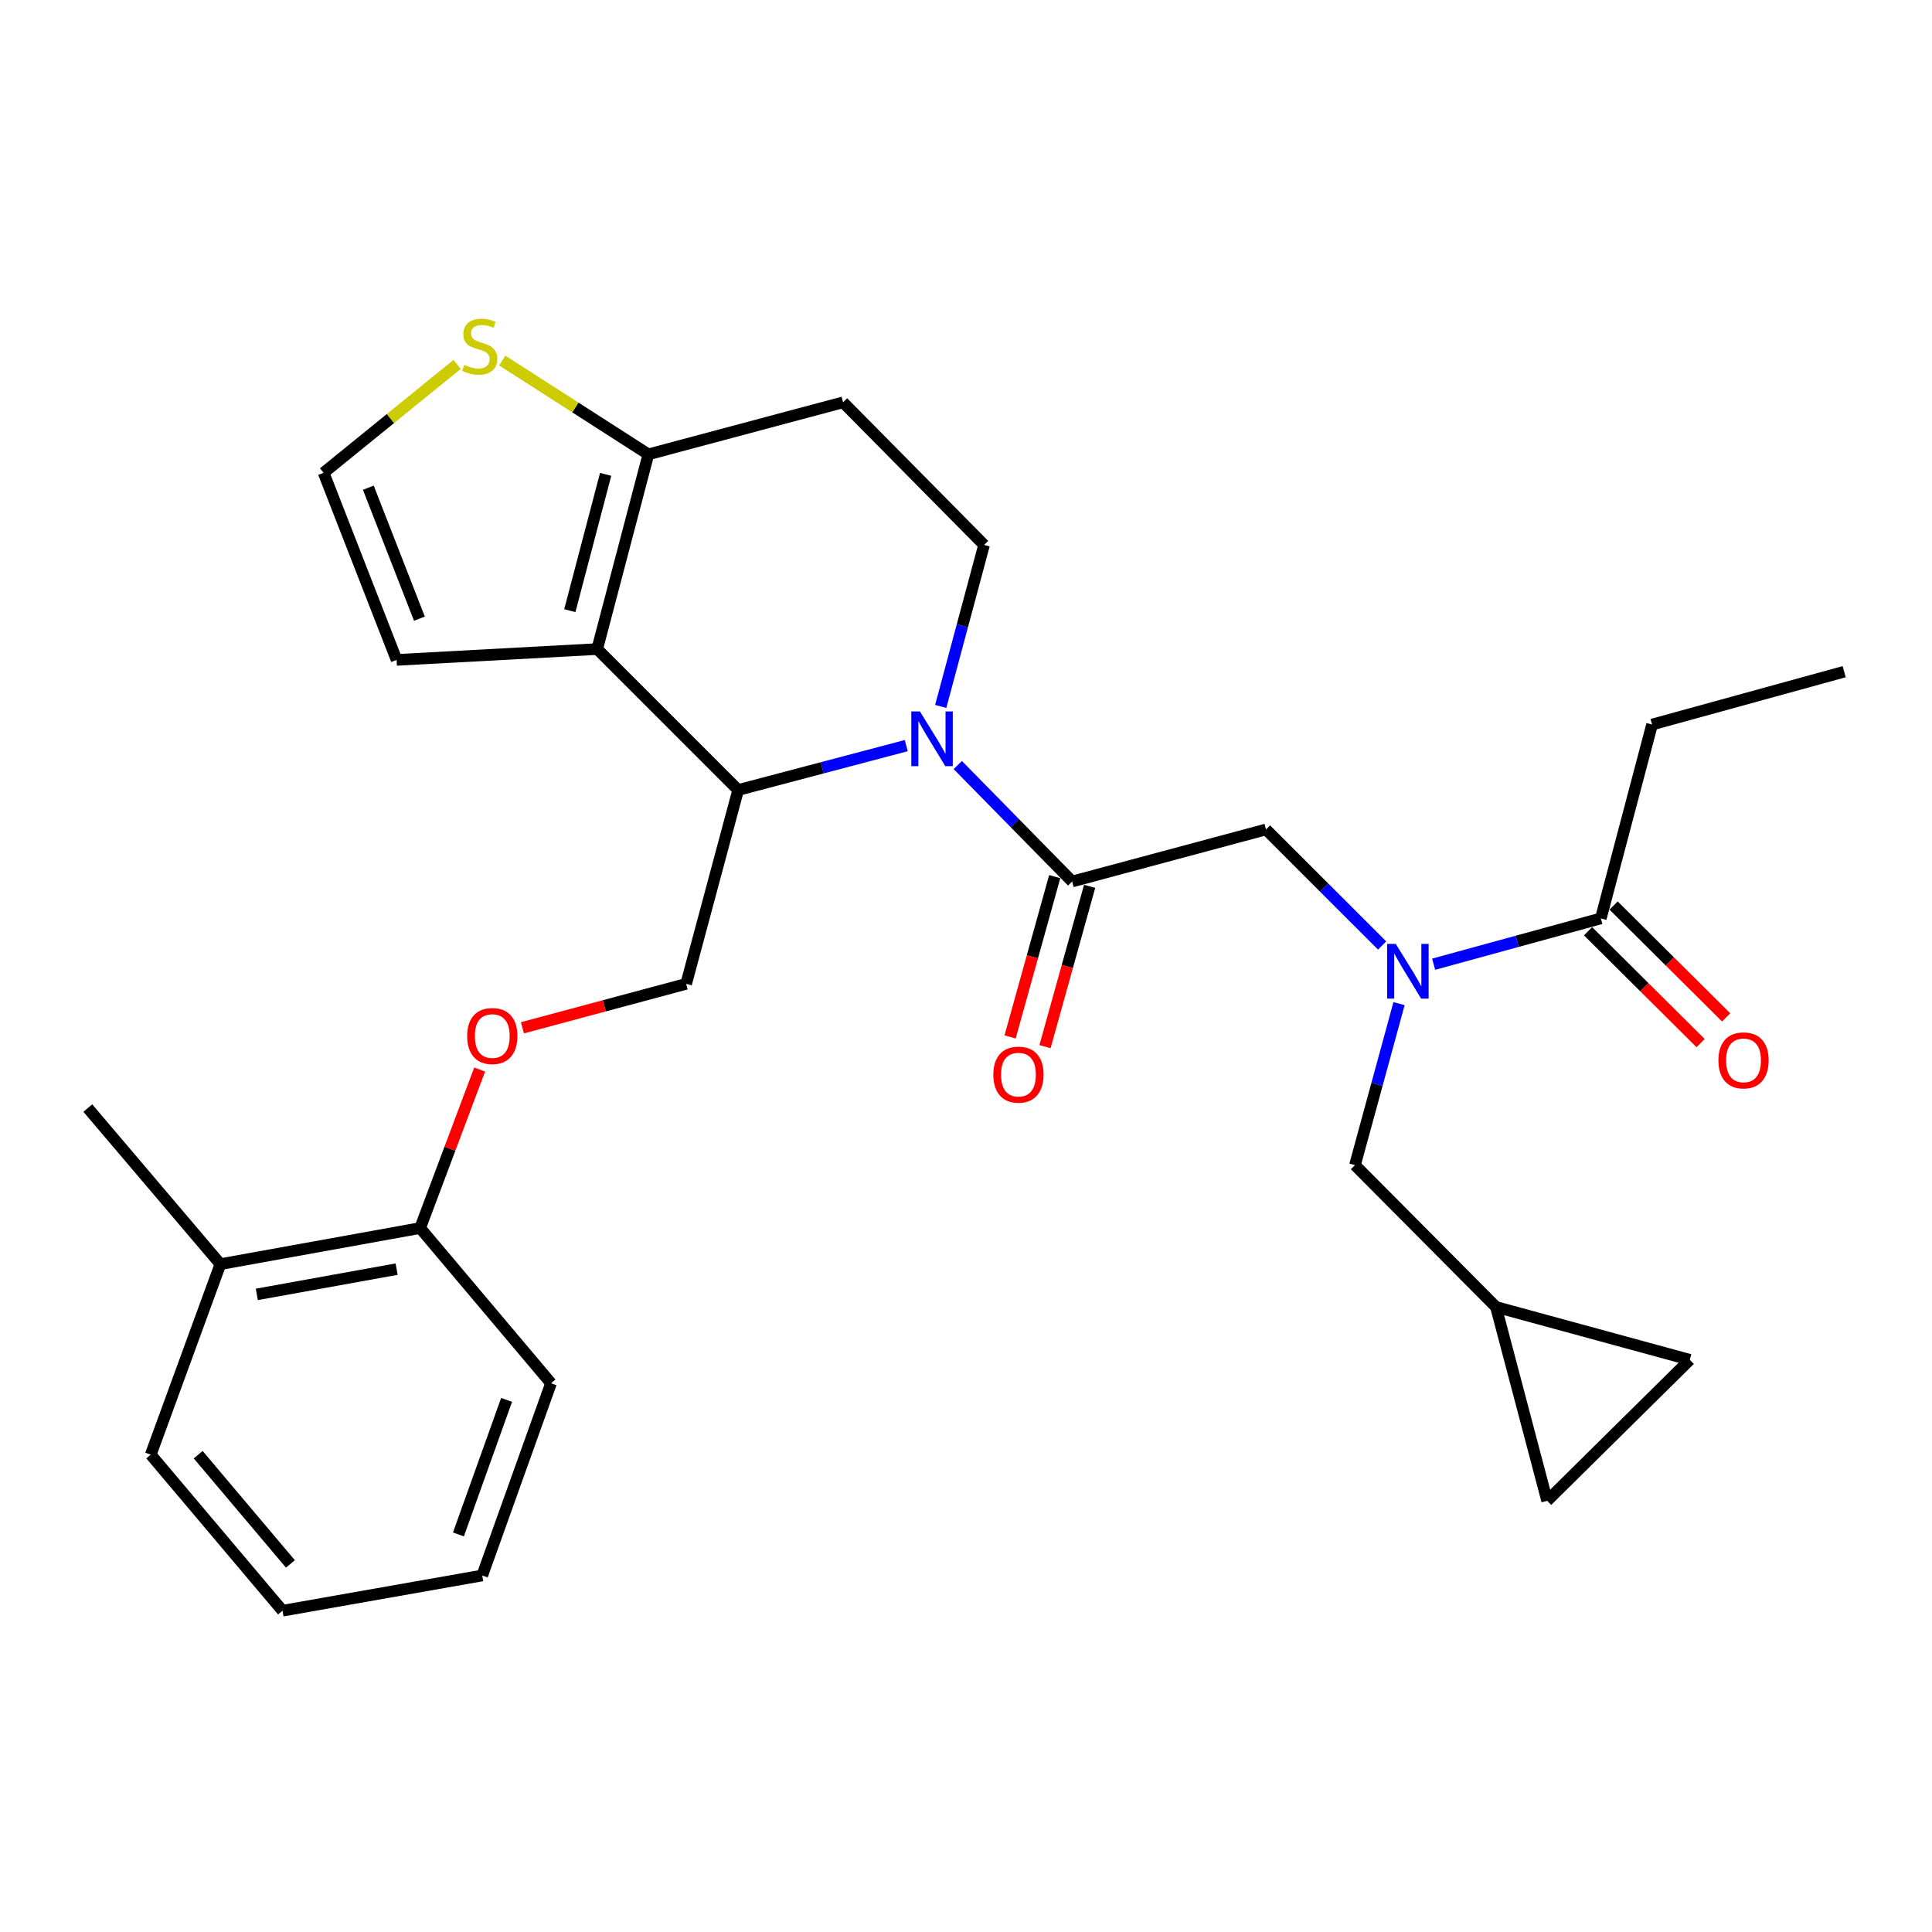 <?xml version='1.0' encoding='iso-8859-1'?>
<svg version='1.1' baseProfile='full'
              xmlns='http://www.w3.org/2000/svg'
                      xmlns:rdkit='http://www.rdkit.org/xml'
                      xmlns:xlink='http://www.w3.org/1999/xlink'
                  xml:space='preserve'
width='1000px' height='1000px' viewBox='0 0 1000 1000'>
<!-- END OF HEADER -->
<rect style='opacity:1.0;fill:#FFFFFF;stroke:none' width='1000' height='1000' x='0' y='0'> </rect>
<path class='bond-1' d='M 469.084,385.933 L 425.577,397.418' style='fill:none;fill-rule:evenodd;stroke:#0000FF;stroke-width:6px;stroke-linecap:butt;stroke-linejoin:miter;stroke-opacity:1' />
<path class='bond-1' d='M 425.577,397.418 L 382.07,408.904' style='fill:none;fill-rule:evenodd;stroke:#000000;stroke-width:6px;stroke-linecap:butt;stroke-linejoin:miter;stroke-opacity:1' />
<path class='bond-2' d='M 495.747,395.981 L 525.35,426.12' style='fill:none;fill-rule:evenodd;stroke:#0000FF;stroke-width:6px;stroke-linecap:butt;stroke-linejoin:miter;stroke-opacity:1' />
<path class='bond-2' d='M 525.35,426.12 L 554.953,456.259' style='fill:none;fill-rule:evenodd;stroke:#000000;stroke-width:6px;stroke-linecap:butt;stroke-linejoin:miter;stroke-opacity:1' />
<path class='bond-6' d='M 486.915,365.655 L 498.132,323.854' style='fill:none;fill-rule:evenodd;stroke:#0000FF;stroke-width:6px;stroke-linecap:butt;stroke-linejoin:miter;stroke-opacity:1' />
<path class='bond-6' d='M 498.132,323.854 L 509.348,282.053' style='fill:none;fill-rule:evenodd;stroke:#000000;stroke-width:6px;stroke-linecap:butt;stroke-linejoin:miter;stroke-opacity:1' />
<path class='bond-0' d='M 309.109,335.953 L 382.07,408.904' style='fill:none;fill-rule:evenodd;stroke:#000000;stroke-width:6px;stroke-linecap:butt;stroke-linejoin:miter;stroke-opacity:1' />
<path class='bond-11' d='M 309.109,335.953 L 205.279,341.57' style='fill:none;fill-rule:evenodd;stroke:#000000;stroke-width:6px;stroke-linecap:butt;stroke-linejoin:miter;stroke-opacity:1' />
<path class='bond-29' d='M 309.109,335.953 L 335.6,235.167' style='fill:none;fill-rule:evenodd;stroke:#000000;stroke-width:6px;stroke-linecap:butt;stroke-linejoin:miter;stroke-opacity:1' />
<path class='bond-29' d='M 294.94,316.067 L 313.484,245.516' style='fill:none;fill-rule:evenodd;stroke:#000000;stroke-width:6px;stroke-linecap:butt;stroke-linejoin:miter;stroke-opacity:1' />
<path class='bond-9' d='M 382.07,408.904 L 355.151,509.242' style='fill:none;fill-rule:evenodd;stroke:#000000;stroke-width:6px;stroke-linecap:butt;stroke-linejoin:miter;stroke-opacity:1' />
<path class='bond-5' d='M 554.953,456.259 L 655.281,429.32' style='fill:none;fill-rule:evenodd;stroke:#000000;stroke-width:6px;stroke-linecap:butt;stroke-linejoin:miter;stroke-opacity:1' />
<path class='bond-18' d='M 545.917,453.744 L 534.368,495.233' style='fill:none;fill-rule:evenodd;stroke:#000000;stroke-width:6px;stroke-linecap:butt;stroke-linejoin:miter;stroke-opacity:1' />
<path class='bond-18' d='M 534.368,495.233 L 522.82,536.722' style='fill:none;fill-rule:evenodd;stroke:#FF0000;stroke-width:6px;stroke-linecap:butt;stroke-linejoin:miter;stroke-opacity:1' />
<path class='bond-18' d='M 563.989,458.775 L 552.44,500.264' style='fill:none;fill-rule:evenodd;stroke:#000000;stroke-width:6px;stroke-linecap:butt;stroke-linejoin:miter;stroke-opacity:1' />
<path class='bond-18' d='M 552.44,500.264 L 540.891,541.753' style='fill:none;fill-rule:evenodd;stroke:#FF0000;stroke-width:6px;stroke-linecap:butt;stroke-linejoin:miter;stroke-opacity:1' />
<path class='bond-3' d='M 335.6,235.167 L 436.366,208.237' style='fill:none;fill-rule:evenodd;stroke:#000000;stroke-width:6px;stroke-linecap:butt;stroke-linejoin:miter;stroke-opacity:1' />
<path class='bond-8' d='M 335.6,235.167 L 297.787,210.895' style='fill:none;fill-rule:evenodd;stroke:#000000;stroke-width:6px;stroke-linecap:butt;stroke-linejoin:miter;stroke-opacity:1' />
<path class='bond-8' d='M 297.787,210.895 L 259.973,186.623' style='fill:none;fill-rule:evenodd;stroke:#CCCC00;stroke-width:6px;stroke-linecap:butt;stroke-linejoin:miter;stroke-opacity:1' />
<path class='bond-4' d='M 715.375,489.397 L 685.328,459.358' style='fill:none;fill-rule:evenodd;stroke:#0000FF;stroke-width:6px;stroke-linecap:butt;stroke-linejoin:miter;stroke-opacity:1' />
<path class='bond-4' d='M 685.328,459.358 L 655.281,429.32' style='fill:none;fill-rule:evenodd;stroke:#000000;stroke-width:6px;stroke-linecap:butt;stroke-linejoin:miter;stroke-opacity:1' />
<path class='bond-7' d='M 742.04,499.077 L 785.315,487.219' style='fill:none;fill-rule:evenodd;stroke:#0000FF;stroke-width:6px;stroke-linecap:butt;stroke-linejoin:miter;stroke-opacity:1' />
<path class='bond-7' d='M 785.315,487.219 L 828.591,475.362' style='fill:none;fill-rule:evenodd;stroke:#000000;stroke-width:6px;stroke-linecap:butt;stroke-linejoin:miter;stroke-opacity:1' />
<path class='bond-14' d='M 724.136,519.489 L 712.73,561.278' style='fill:none;fill-rule:evenodd;stroke:#0000FF;stroke-width:6px;stroke-linecap:butt;stroke-linejoin:miter;stroke-opacity:1' />
<path class='bond-14' d='M 712.73,561.278 L 701.323,603.067' style='fill:none;fill-rule:evenodd;stroke:#000000;stroke-width:6px;stroke-linecap:butt;stroke-linejoin:miter;stroke-opacity:1' />
<path class='bond-10' d='M 509.348,282.053 L 436.366,208.237' style='fill:none;fill-rule:evenodd;stroke:#000000;stroke-width:6px;stroke-linecap:butt;stroke-linejoin:miter;stroke-opacity:1' />
<path class='bond-20' d='M 821.979,482.014 L 851.106,510.965' style='fill:none;fill-rule:evenodd;stroke:#000000;stroke-width:6px;stroke-linecap:butt;stroke-linejoin:miter;stroke-opacity:1' />
<path class='bond-20' d='M 851.106,510.965 L 880.233,539.915' style='fill:none;fill-rule:evenodd;stroke:#FF0000;stroke-width:6px;stroke-linecap:butt;stroke-linejoin:miter;stroke-opacity:1' />
<path class='bond-20' d='M 835.203,468.71 L 864.33,497.66' style='fill:none;fill-rule:evenodd;stroke:#000000;stroke-width:6px;stroke-linecap:butt;stroke-linejoin:miter;stroke-opacity:1' />
<path class='bond-20' d='M 864.33,497.66 L 893.457,526.61' style='fill:none;fill-rule:evenodd;stroke:#FF0000;stroke-width:6px;stroke-linecap:butt;stroke-linejoin:miter;stroke-opacity:1' />
<path class='bond-22' d='M 828.591,475.362 L 855.103,375.024' style='fill:none;fill-rule:evenodd;stroke:#000000;stroke-width:6px;stroke-linecap:butt;stroke-linejoin:miter;stroke-opacity:1' />
<path class='bond-30' d='M 236.617,188.613 L 202.059,216.668' style='fill:none;fill-rule:evenodd;stroke:#CCCC00;stroke-width:6px;stroke-linecap:butt;stroke-linejoin:miter;stroke-opacity:1' />
<path class='bond-30' d='M 202.059,216.668 L 167.501,244.723' style='fill:none;fill-rule:evenodd;stroke:#000000;stroke-width:6px;stroke-linecap:butt;stroke-linejoin:miter;stroke-opacity:1' />
<path class='bond-15' d='M 355.151,509.242 L 312.775,520.614' style='fill:none;fill-rule:evenodd;stroke:#000000;stroke-width:6px;stroke-linecap:butt;stroke-linejoin:miter;stroke-opacity:1' />
<path class='bond-15' d='M 312.775,520.614 L 270.4,531.986' style='fill:none;fill-rule:evenodd;stroke:#FF0000;stroke-width:6px;stroke-linecap:butt;stroke-linejoin:miter;stroke-opacity:1' />
<path class='bond-13' d='M 205.279,341.57 L 167.501,244.723' style='fill:none;fill-rule:evenodd;stroke:#000000;stroke-width:6px;stroke-linecap:butt;stroke-linejoin:miter;stroke-opacity:1' />
<path class='bond-13' d='M 217.089,320.226 L 190.644,252.433' style='fill:none;fill-rule:evenodd;stroke:#000000;stroke-width:6px;stroke-linecap:butt;stroke-linejoin:miter;stroke-opacity:1' />
<path class='bond-12' d='M 774.305,676.477 L 701.323,603.067' style='fill:none;fill-rule:evenodd;stroke:#000000;stroke-width:6px;stroke-linecap:butt;stroke-linejoin:miter;stroke-opacity:1' />
<path class='bond-16' d='M 774.305,676.477 L 874.633,703.833' style='fill:none;fill-rule:evenodd;stroke:#000000;stroke-width:6px;stroke-linecap:butt;stroke-linejoin:miter;stroke-opacity:1' />
<path class='bond-17' d='M 774.305,676.477 L 800.797,776.815' style='fill:none;fill-rule:evenodd;stroke:#000000;stroke-width:6px;stroke-linecap:butt;stroke-linejoin:miter;stroke-opacity:1' />
<path class='bond-19' d='M 248.264,553.588 L 232.863,594.611' style='fill:none;fill-rule:evenodd;stroke:#FF0000;stroke-width:6px;stroke-linecap:butt;stroke-linejoin:miter;stroke-opacity:1' />
<path class='bond-19' d='M 232.863,594.611 L 217.462,635.635' style='fill:none;fill-rule:evenodd;stroke:#000000;stroke-width:6px;stroke-linecap:butt;stroke-linejoin:miter;stroke-opacity:1' />
<path class='bond-31' d='M 874.633,703.833 L 800.797,776.815' style='fill:none;fill-rule:evenodd;stroke:#000000;stroke-width:6px;stroke-linecap:butt;stroke-linejoin:miter;stroke-opacity:1' />
<path class='bond-21' d='M 217.462,635.635 L 114.08,654.321' style='fill:none;fill-rule:evenodd;stroke:#000000;stroke-width:6px;stroke-linecap:butt;stroke-linejoin:miter;stroke-opacity:1' />
<path class='bond-21' d='M 205.291,656.897 L 132.924,669.977' style='fill:none;fill-rule:evenodd;stroke:#000000;stroke-width:6px;stroke-linecap:butt;stroke-linejoin:miter;stroke-opacity:1' />
<path class='bond-23' d='M 217.462,635.635 L 285.212,715.974' style='fill:none;fill-rule:evenodd;stroke:#000000;stroke-width:6px;stroke-linecap:butt;stroke-linejoin:miter;stroke-opacity:1' />
<path class='bond-24' d='M 114.08,654.321 L 45.455,573.533' style='fill:none;fill-rule:evenodd;stroke:#000000;stroke-width:6px;stroke-linecap:butt;stroke-linejoin:miter;stroke-opacity:1' />
<path class='bond-25' d='M 114.08,654.321 L 78.022,752.929' style='fill:none;fill-rule:evenodd;stroke:#000000;stroke-width:6px;stroke-linecap:butt;stroke-linejoin:miter;stroke-opacity:1' />
<path class='bond-26' d='M 855.103,375.024 L 954.545,347.667' style='fill:none;fill-rule:evenodd;stroke:#000000;stroke-width:6px;stroke-linecap:butt;stroke-linejoin:miter;stroke-opacity:1' />
<path class='bond-28' d='M 285.212,715.974 L 249.602,815.469' style='fill:none;fill-rule:evenodd;stroke:#000000;stroke-width:6px;stroke-linecap:butt;stroke-linejoin:miter;stroke-opacity:1' />
<path class='bond-28' d='M 262.209,724.577 L 237.282,794.223' style='fill:none;fill-rule:evenodd;stroke:#000000;stroke-width:6px;stroke-linecap:butt;stroke-linejoin:miter;stroke-opacity:1' />
<path class='bond-32' d='M 78.022,752.929 L 146.22,833.706' style='fill:none;fill-rule:evenodd;stroke:#000000;stroke-width:6px;stroke-linecap:butt;stroke-linejoin:miter;stroke-opacity:1' />
<path class='bond-32' d='M 102.585,752.944 L 150.324,809.488' style='fill:none;fill-rule:evenodd;stroke:#000000;stroke-width:6px;stroke-linecap:butt;stroke-linejoin:miter;stroke-opacity:1' />
<path class='bond-27' d='M 146.22,833.706 L 249.602,815.469' style='fill:none;fill-rule:evenodd;stroke:#000000;stroke-width:6px;stroke-linecap:butt;stroke-linejoin:miter;stroke-opacity:1' />
<path  class='atom-0' d='M 476.159 368.252
L 485.439 383.252
Q 486.359 384.732, 487.839 387.412
Q 489.319 390.092, 489.399 390.252
L 489.399 368.252
L 493.159 368.252
L 493.159 396.572
L 489.279 396.572
L 479.319 380.172
Q 478.159 378.252, 476.919 376.052
Q 475.719 373.852, 475.359 373.172
L 475.359 396.572
L 471.679 396.572
L 471.679 368.252
L 476.159 368.252
' fill='#0000FF'/>
<path  class='atom-5' d='M 722.451 488.569
L 731.731 503.569
Q 732.651 505.049, 734.131 507.729
Q 735.611 510.409, 735.691 510.569
L 735.691 488.569
L 739.451 488.569
L 739.451 516.889
L 735.571 516.889
L 725.611 500.489
Q 724.451 498.569, 723.211 496.369
Q 722.011 494.169, 721.651 493.489
L 721.651 516.889
L 717.971 516.889
L 717.971 488.569
L 722.451 488.569
' fill='#0000FF'/>
<path  class='atom-9' d='M 240.299 188.85
Q 240.619 188.97, 241.939 189.53
Q 243.259 190.09, 244.699 190.45
Q 246.179 190.77, 247.619 190.77
Q 250.299 190.77, 251.859 189.49
Q 253.419 188.17, 253.419 185.89
Q 253.419 184.33, 252.619 183.37
Q 251.859 182.41, 250.659 181.89
Q 249.459 181.37, 247.459 180.77
Q 244.939 180.01, 243.419 179.29
Q 241.939 178.57, 240.859 177.05
Q 239.819 175.53, 239.819 172.97
Q 239.819 169.41, 242.219 167.21
Q 244.659 165.01, 249.459 165.01
Q 252.739 165.01, 256.459 166.57
L 255.539 169.65
Q 252.139 168.25, 249.579 168.25
Q 246.819 168.25, 245.299 169.41
Q 243.779 170.53, 243.819 172.49
Q 243.819 174.01, 244.579 174.93
Q 245.379 175.85, 246.499 176.37
Q 247.659 176.89, 249.579 177.49
Q 252.139 178.29, 253.659 179.09
Q 255.179 179.89, 256.259 181.53
Q 257.379 183.13, 257.379 185.89
Q 257.379 189.81, 254.739 191.93
Q 252.139 194.01, 247.779 194.01
Q 245.259 194.01, 243.339 193.45
Q 241.459 192.93, 239.219 192.01
L 240.299 188.85
' fill='#CCCC00'/>
<path  class='atom-16' d='M 241.802 536.252
Q 241.802 529.452, 245.162 525.652
Q 248.522 521.852, 254.802 521.852
Q 261.082 521.852, 264.442 525.652
Q 267.802 529.452, 267.802 536.252
Q 267.802 543.132, 264.402 547.052
Q 261.002 550.932, 254.802 550.932
Q 248.562 550.932, 245.162 547.052
Q 241.802 543.172, 241.802 536.252
M 254.802 547.732
Q 259.122 547.732, 261.442 544.852
Q 263.802 541.932, 263.802 536.252
Q 263.802 530.692, 261.442 527.892
Q 259.122 525.052, 254.802 525.052
Q 250.482 525.052, 248.122 527.852
Q 245.802 530.652, 245.802 536.252
Q 245.802 541.972, 248.122 544.852
Q 250.482 547.732, 254.802 547.732
' fill='#FF0000'/>
<path  class='atom-19' d='M 514.148 556.23
Q 514.148 549.43, 517.508 545.63
Q 520.868 541.83, 527.148 541.83
Q 533.428 541.83, 536.788 545.63
Q 540.148 549.43, 540.148 556.23
Q 540.148 563.11, 536.748 567.03
Q 533.348 570.91, 527.148 570.91
Q 520.908 570.91, 517.508 567.03
Q 514.148 563.15, 514.148 556.23
M 527.148 567.71
Q 531.468 567.71, 533.788 564.83
Q 536.148 561.91, 536.148 556.23
Q 536.148 550.67, 533.788 547.87
Q 531.468 545.03, 527.148 545.03
Q 522.828 545.03, 520.468 547.83
Q 518.148 550.63, 518.148 556.23
Q 518.148 561.95, 520.468 564.83
Q 522.828 567.71, 527.148 567.71
' fill='#FF0000'/>
<path  class='atom-21' d='M 889.448 548.851
Q 889.448 542.051, 892.808 538.251
Q 896.168 534.451, 902.448 534.451
Q 908.728 534.451, 912.088 538.251
Q 915.448 542.051, 915.448 548.851
Q 915.448 555.731, 912.048 559.651
Q 908.648 563.531, 902.448 563.531
Q 896.208 563.531, 892.808 559.651
Q 889.448 555.771, 889.448 548.851
M 902.448 560.331
Q 906.768 560.331, 909.088 557.451
Q 911.448 554.531, 911.448 548.851
Q 911.448 543.291, 909.088 540.491
Q 906.768 537.651, 902.448 537.651
Q 898.128 537.651, 895.768 540.451
Q 893.448 543.251, 893.448 548.851
Q 893.448 554.571, 895.768 557.451
Q 898.128 560.331, 902.448 560.331
' fill='#FF0000'/>
</svg>
